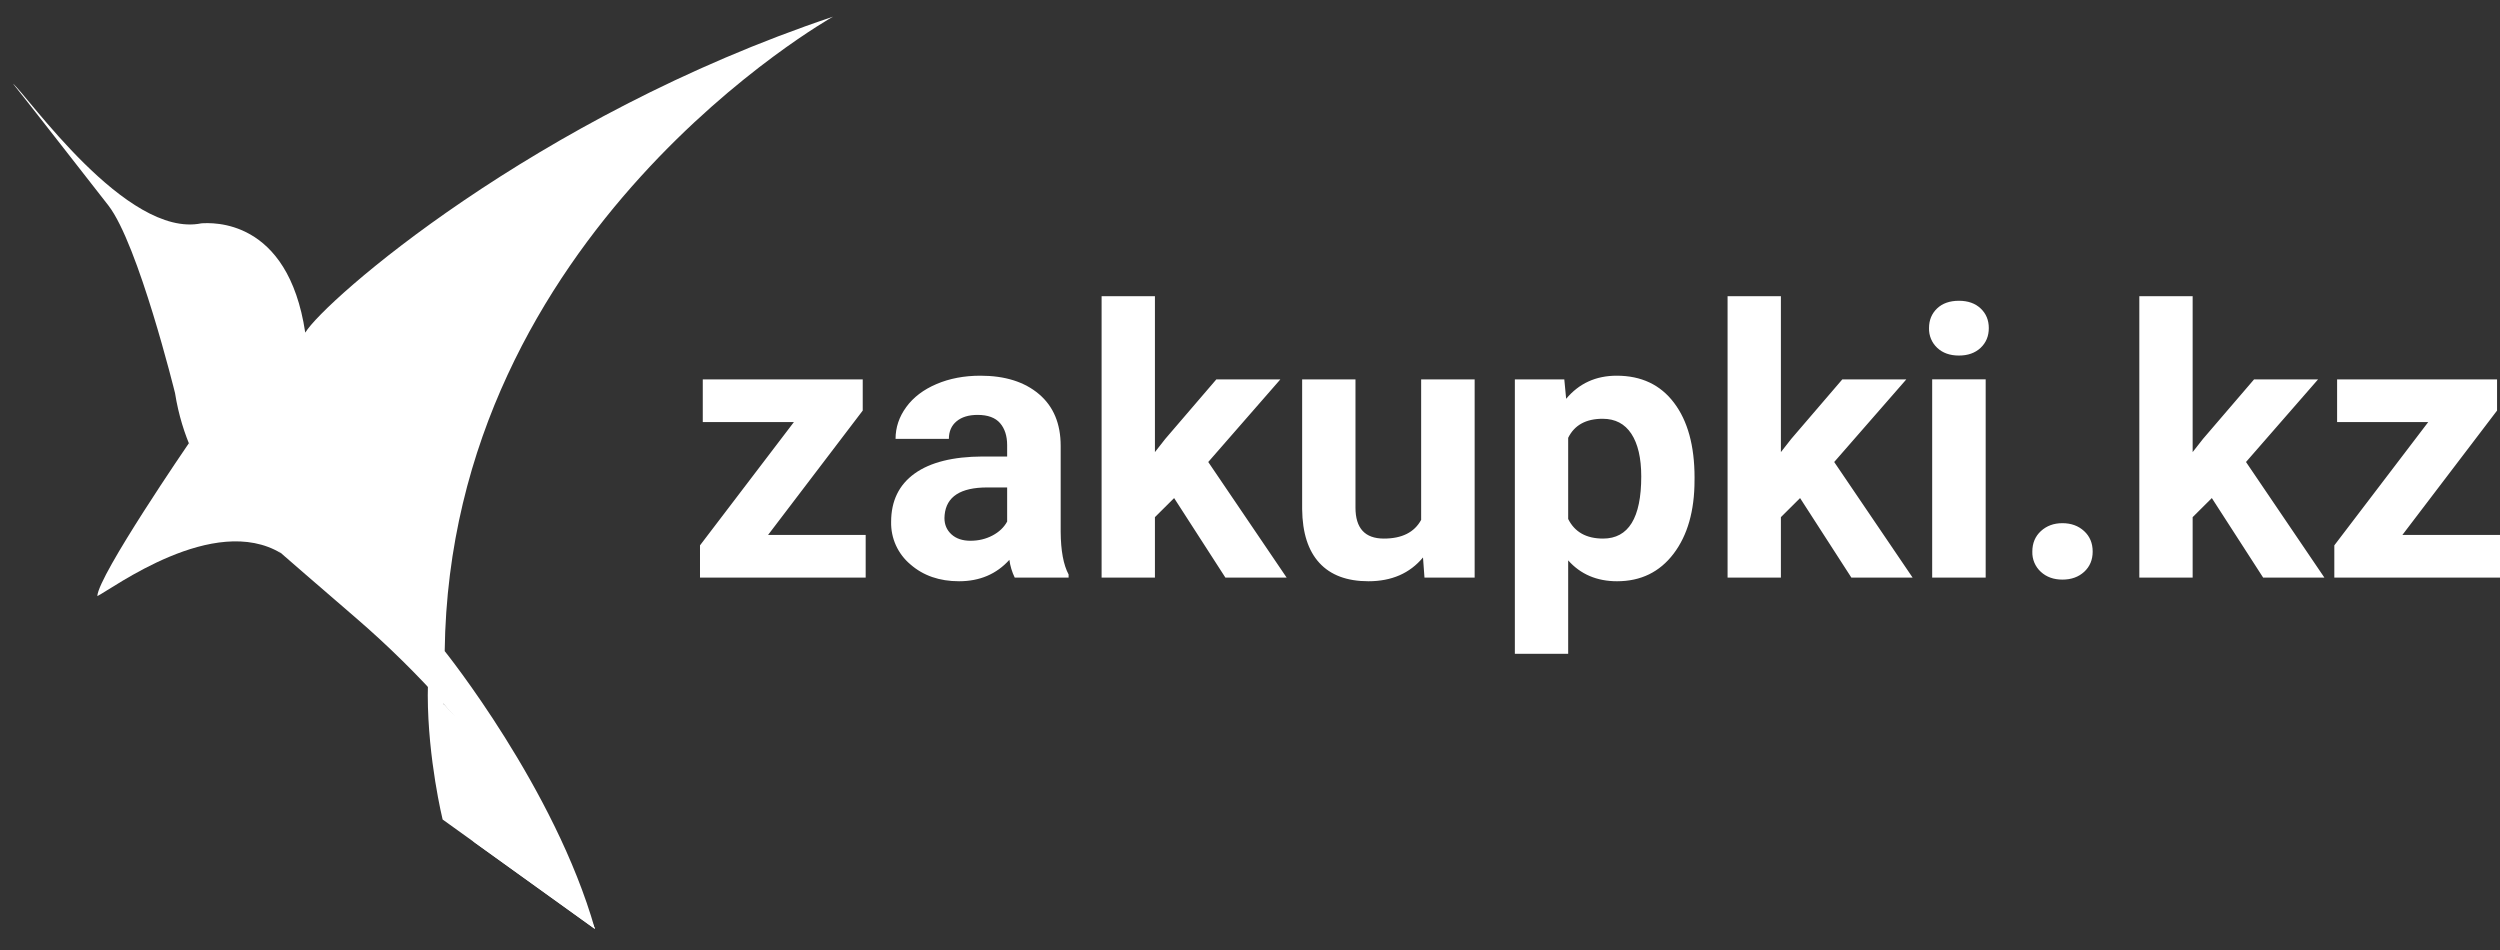 <?xml version="1.0" encoding="UTF-8"?> <svg xmlns="http://www.w3.org/2000/svg" width="100" height="38" viewBox="0 0 100 38" fill="none"><rect x="0" y="0" width="100" height="38" fill="#333333" stroke="none"/> <path d="M17.751 28.175L19.945 30.402L23.255 35.819L23.797 37.16L17.705 32.78C17.705 32.78 17.115 30.376 17.111 27.813C17.108 25.249 17.751 28.175 17.751 28.175Z" fill="white"></path> <path d="M7.554 17.729C7.554 17.729 3.926 23.021 3.893 23.844C4.483 23.558 8.556 20.498 11.248 22.132L7.554 17.729Z" fill="white"></path> <path d="M33.321 0.667C33.321 0.667 17.997 9.252 17.788 26.044C17.788 26.044 22.198 31.534 23.797 37.161C23.784 37.115 23.753 37.121 23.71 37.031C23.642 36.891 23.541 36.625 23.418 36.372C22.434 34.366 19.485 29.236 14.242 24.722C7.918 19.273 9.803 20.814 9.803 20.814C9.803 20.814 7.566 19.273 7.001 15.723C7.001 15.723 5.536 9.766 4.334 8.217C4.28 8.147 0.573 3.396 0.52 3.347C1.072 3.786 5.055 9.551 8.058 8.933C8.448 8.912 11.518 8.695 12.21 13.305C12.973 12.041 21.331 4.687 33.321 0.667Z" fill="white"></path> <path d="M17.752 28.175L20.463 31.248L20.922 31.778L21.251 32.248L21.657 32.877L21.917 33.347L22.763 35.012L23.798 37.16L18.948 33.673L18.244 31.047L17.752 28.175Z" fill="white"></path> <path d="M23.785 37.135L23.445 36.431C23.505 36.559 23.561 36.688 23.608 36.8C23.647 36.892 23.681 36.973 23.709 37.031C23.733 37.08 23.753 37.1 23.768 37.116C23.774 37.122 23.78 37.129 23.785 37.136V37.135ZM23.416 36.37L22.762 35.012L21.915 33.347L21.655 32.877L21.249 32.249L20.92 31.778L20.462 31.248L18.463 28.983C21.122 32.113 22.737 34.984 23.416 36.37Z" fill="white"></path> <path d="M30.723 21.397H34.627V23.104H28V21.814L31.756 16.883H28.111V15.175H34.509V16.423L30.723 21.397ZM38.825 21.63C39.14 21.63 39.431 21.561 39.696 21.422C39.962 21.282 40.159 21.096 40.286 20.862V19.498H39.49C38.422 19.498 37.854 19.865 37.785 20.598L37.778 20.722C37.778 20.986 37.871 21.203 38.058 21.374C38.245 21.545 38.501 21.631 38.825 21.631V21.63ZM40.589 23.104C40.48 22.88 40.408 22.64 40.375 22.393C39.859 22.965 39.187 23.25 38.361 23.25C37.579 23.25 36.931 23.026 36.416 22.576C36.169 22.369 35.971 22.108 35.837 21.814C35.704 21.52 35.638 21.199 35.645 20.876C35.645 20.036 35.959 19.391 36.586 18.941C37.213 18.491 38.12 18.265 39.306 18.26H40.286V17.805C40.286 17.439 40.192 17.146 40.003 16.926C39.813 16.706 39.514 16.596 39.106 16.596C38.746 16.596 38.466 16.682 38.261 16.853C38.057 17.023 37.955 17.259 37.955 17.556H35.822C35.822 17.097 35.965 16.672 36.25 16.282C36.535 15.891 36.939 15.584 37.46 15.362C37.982 15.139 38.567 15.028 39.217 15.028C40.2 15.028 40.981 15.274 41.56 15.765C42.138 16.255 42.427 16.945 42.427 17.835V21.272C42.432 22.024 42.537 22.593 42.744 22.979V23.104H40.589ZM46.965 19.923L46.197 20.686V23.104H44.064V11.848H46.197V18.084L46.61 17.557L48.654 15.175H51.215L48.33 18.48L51.466 23.104H49.016L46.965 19.923ZM56.92 22.298C56.393 22.933 55.665 23.25 54.736 23.25C53.88 23.25 53.226 23.006 52.776 22.517C52.326 22.029 52.096 21.313 52.086 20.37V15.175H54.219V20.303C54.219 21.13 54.598 21.543 55.355 21.543C56.079 21.543 56.575 21.293 56.846 20.795V15.175H58.986V23.104H56.979L56.92 22.298ZM65.65 19.059C65.65 18.321 65.517 17.752 65.254 17.351C64.991 16.951 64.609 16.751 64.107 16.751C63.437 16.751 62.977 17.004 62.727 17.513V20.759C62.987 21.282 63.453 21.543 64.122 21.543C65.14 21.543 65.65 20.715 65.65 19.059ZM67.781 19.213C67.781 20.434 67.502 21.413 66.944 22.148C66.386 22.883 65.632 23.25 64.683 23.25C63.876 23.25 63.223 22.972 62.727 22.415V26.152H60.594V15.175H62.572L62.646 15.952C63.162 15.336 63.836 15.028 64.668 15.028C65.652 15.028 66.417 15.39 66.962 16.113C67.509 16.836 67.782 17.833 67.782 19.103L67.781 19.213ZM72.003 19.923L71.236 20.686V23.104H69.103V11.848H71.236V18.084L71.649 17.557L73.693 15.175H76.253L73.368 18.48L76.505 23.104H74.055L72.003 19.923ZM79.427 23.104H77.287V15.174H79.427V23.104ZM77.161 13.123C77.161 12.806 77.268 12.544 77.482 12.339C77.696 12.134 77.988 12.031 78.357 12.031C78.721 12.031 79.011 12.134 79.227 12.339C79.444 12.544 79.552 12.805 79.552 13.123C79.552 13.445 79.442 13.709 79.224 13.914C79.004 14.12 78.716 14.222 78.357 14.222C77.997 14.222 77.708 14.12 77.489 13.914C77.381 13.813 77.296 13.691 77.239 13.554C77.183 13.418 77.156 13.271 77.161 13.123ZM81.293 22.063C81.293 21.726 81.408 21.453 81.636 21.243C81.866 21.033 82.152 20.927 82.496 20.927C82.846 20.927 83.135 21.032 83.363 21.242C83.593 21.452 83.707 21.726 83.707 22.063C83.707 22.395 83.593 22.665 83.367 22.873C83.14 23.081 82.85 23.184 82.497 23.184C82.147 23.184 81.859 23.081 81.633 22.873C81.521 22.771 81.433 22.645 81.374 22.506C81.315 22.366 81.288 22.215 81.293 22.063ZM88.473 19.923L87.706 20.686V23.104H85.573V11.848H87.706V18.084L88.119 17.557L90.163 15.175H92.723L89.84 18.48L92.976 23.104H90.526L88.474 19.924L88.473 19.923ZM96.096 21.397H100V23.104H93.373V21.814L97.129 16.883H93.484V15.175H99.882V16.423L96.096 21.397Z" fill="white"></path> </svg> 